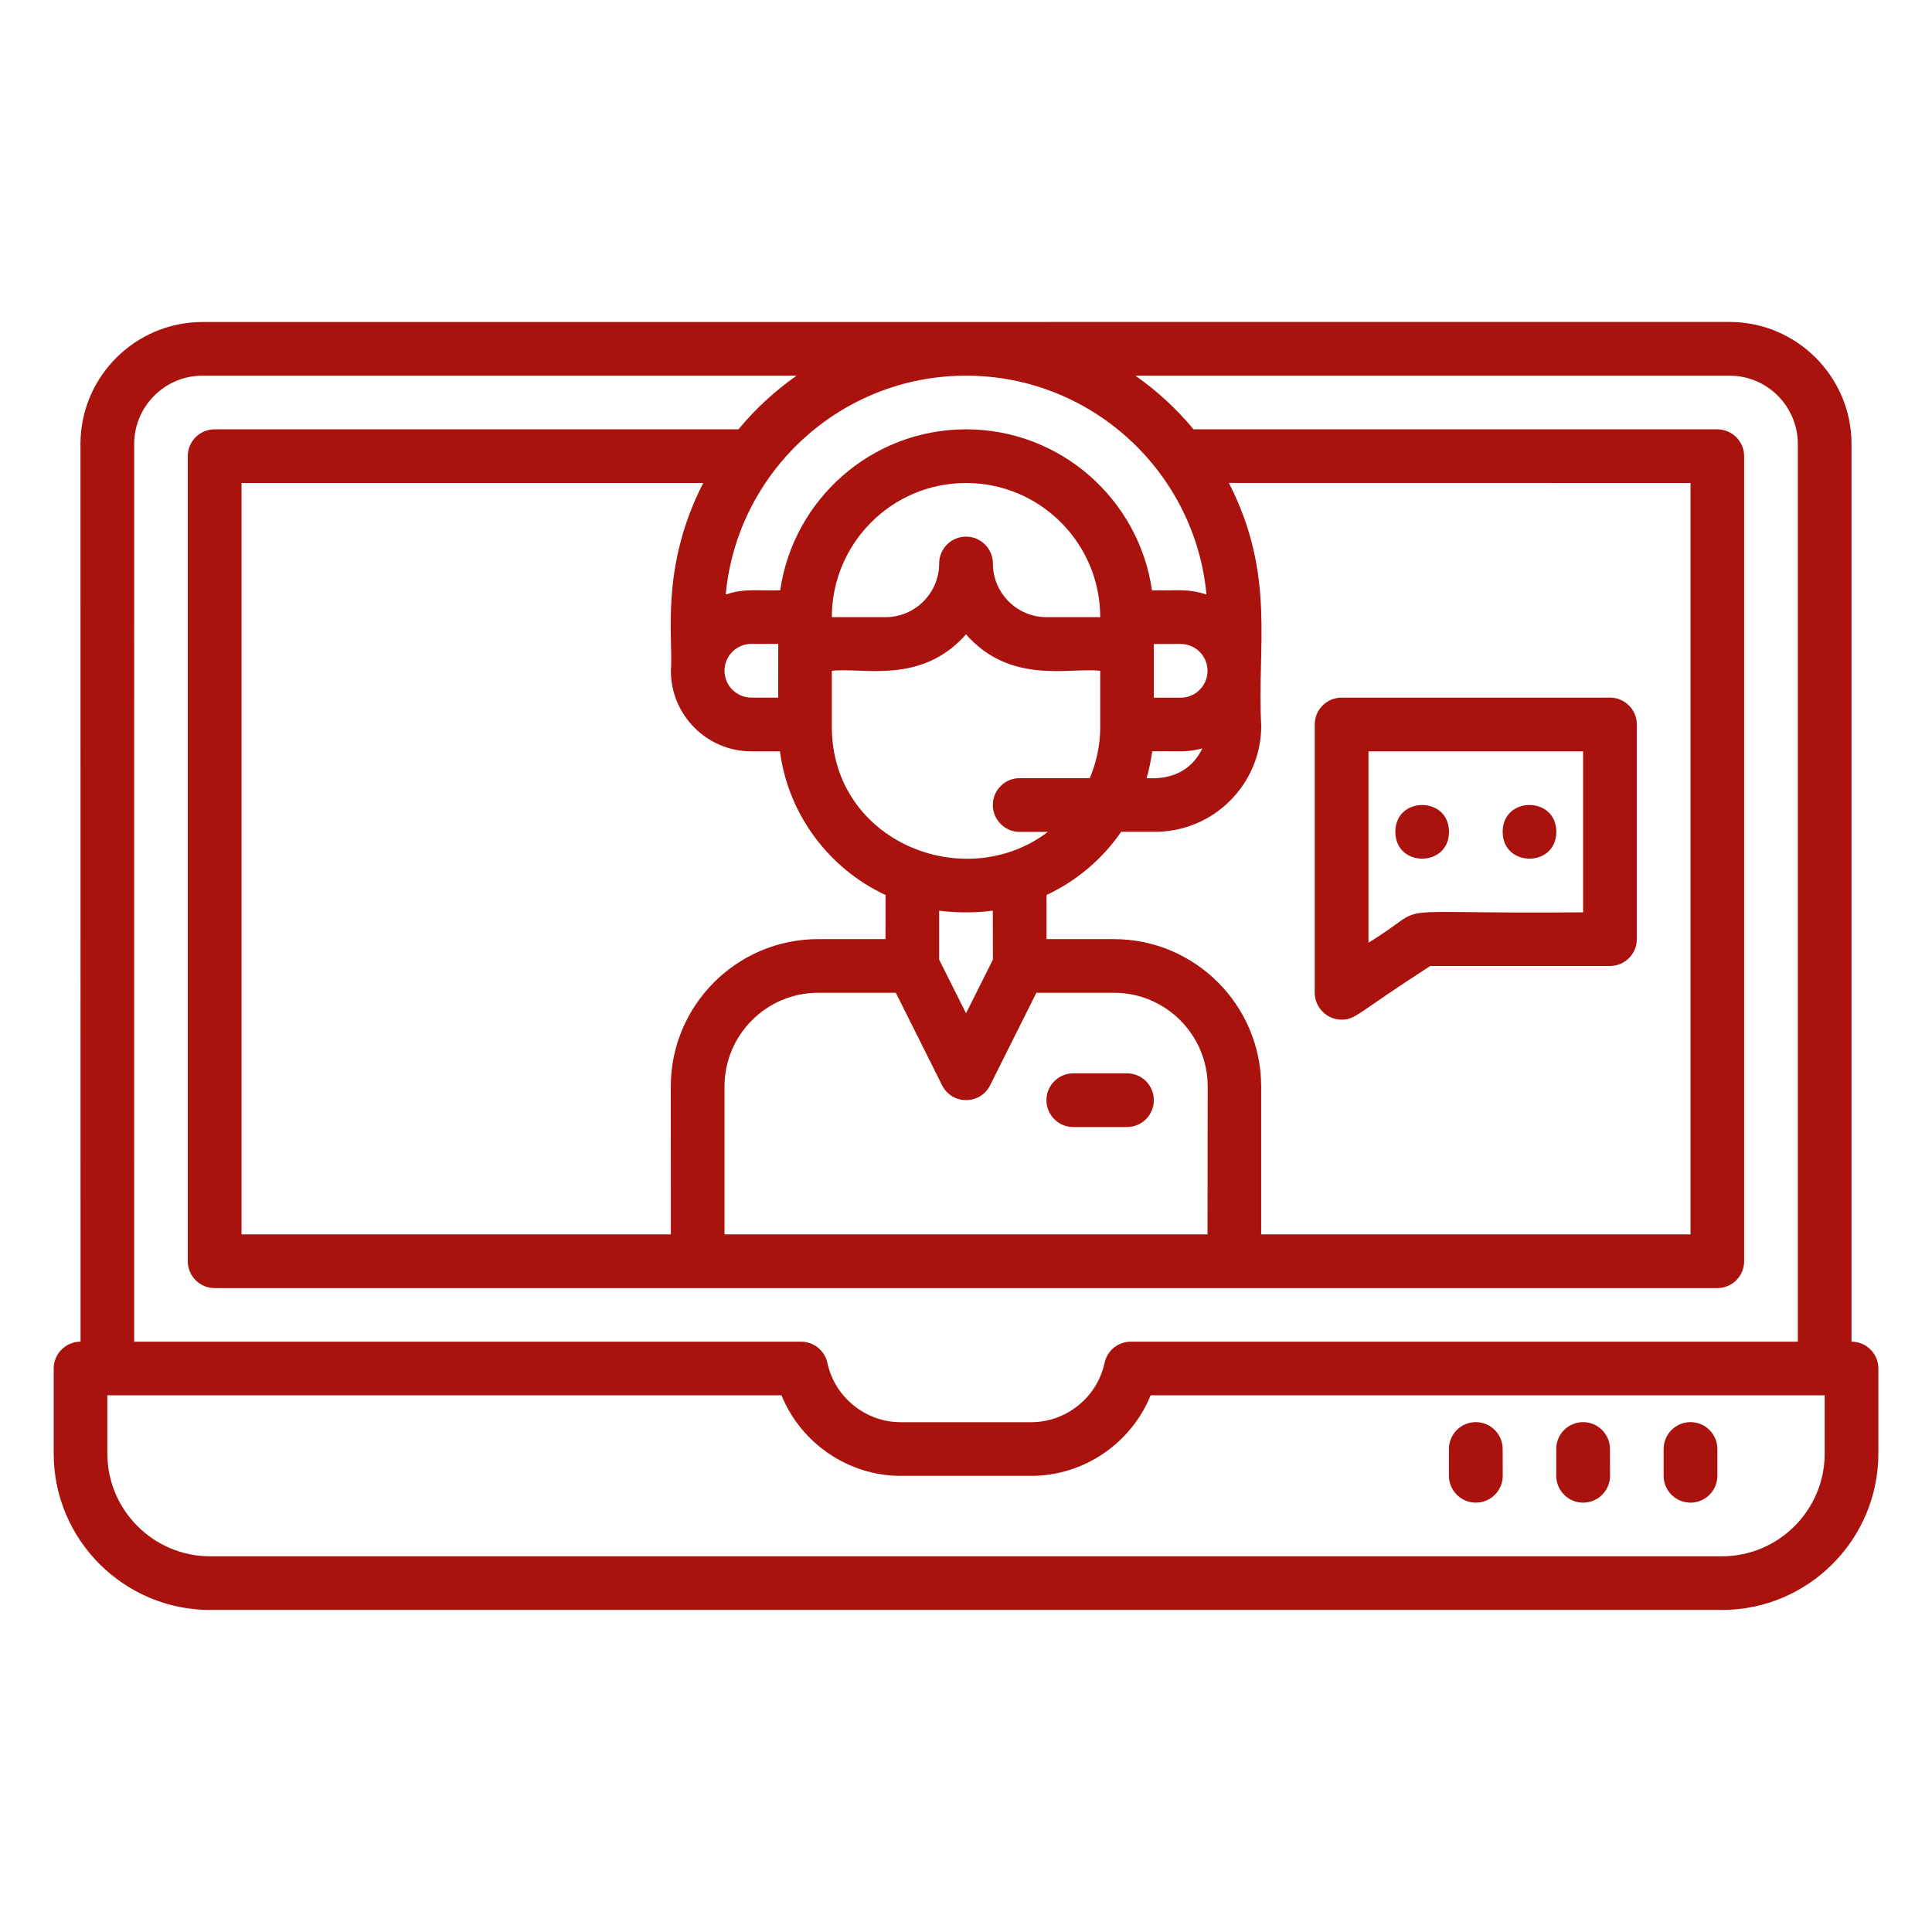 <?xml version="1.0" encoding="UTF-8"?>
<svg width="1200pt" height="1200pt" version="1.1" viewBox="0 0 1200 1200" xmlns="http://www.w3.org/2000/svg">
 <path d="m1150 833.34v-557.58c0-41.766-33.984-75.797-75.797-75.797l-948.42 0.047c-41.766 0-75.797 33.984-75.797 75.797l0.047 557.53c-9.188 0-16.688 7.453-16.688 16.688v52.781c0 53.578 43.641 97.172 97.219 97.172h938.9c53.625 0 97.219-43.594 97.219-97.219v-52.781c0-9.188-7.453-16.641-16.688-16.641zm-999.98-66.656v-466.69h286.78c-27.141 52.922-18.469 96.234-20.109 116.67 0 27.562 22.453 50.016 50.016 50.016h17.719c5.25 39.609 30.703 72.938 65.625 89.25l-0.047 27.375h-41.859c-50.438 0-91.5 41.062-91.5 91.5l0.047 91.875zm583.31-366.71c9.188 0 16.688 7.453 16.688 16.688 0 9.188-7.453 16.688-16.688 16.688h-16.688v-33.328zm-99.984 83.344c-9.188 0-16.688 7.453-16.688 16.688 0 9.188 7.453 16.688 16.688 16.688h17.531c-51.609 39.188-134.21 6.188-134.21-65.25v-34.781c19.078-2.344 55.453 8.953 83.344-22.641 27.844 31.594 64.547 20.344 83.344 22.641v33.328c-0.094 1.078 0.938 15.844-6.469 33.328zm-16.641 112.73-16.688 33.328-16.688-33.328v-30.422c10.547 1.406 22.781 1.406 33.328 0zm98.953-129.37c14.906-0.375 20.953 0.984 31.125-1.828-10.5 21.844-33.281 18.188-34.641 18.516 1.594-5.438 2.766-11.016 3.516-16.688zm-65.625-83.344c-18.375 0-33.328-14.953-33.328-33.328 0-9.188-7.453-16.688-16.688-16.688-9.188 0-16.688 7.453-16.688 16.688 0 18.375-14.953 33.328-33.328 33.328h-33.328c0-45.938 37.359-83.344 83.344-83.344 45.938 0 83.344 37.359 83.344 83.344zm-166.69 49.969h-16.641c-9.188 0-16.688-7.453-16.688-16.688 0-9.188 7.453-16.688 16.688-16.688h16.688zm-33.328 241.5c0-32.062 26.062-58.172 58.172-58.172h48.234l28.734 57.469c6.141 12.234 23.672 12.281 29.812 0l28.734-57.469h48.234c32.062 0 58.172 26.062 58.172 58.172l-0.094 91.875h-300zm241.82-91.5h-41.812v-27.422c18.75-8.766 34.734-22.359 46.359-39.234h21.094c36.328 0 65.906-29.578 65.906-65.906-2.812-48.844 9.281-93.422-20.109-150.79l286.74 0.047v466.69h-266.68v-91.828c0-50.484-41.016-91.547-91.5-91.547zm57.516-214.03c-11.812-3.984-19.5-2.156-33.844-2.625-8.109-56.438-56.766-99.984-115.45-99.984s-107.34 43.547-115.45 99.984c-14.297 0.469-22.078-1.359-33.844 2.625 7.031-76.125 71.25-135.94 149.26-135.94 78.008 0 142.22 59.812 149.34 135.94zm-666-93.516c0-23.391 19.031-42.422 42.422-42.422h369c-13.453 9.469-25.641 20.672-36.094 33.328h-325.36c-9.188 0-16.688 7.453-16.688 16.688v500.02c0 9.188 7.453 16.688 16.688 16.688h933.32c9.188 0 16.688-7.453 16.688-16.688v-500.02c0-9.188-7.453-16.688-16.688-16.688h-325.31c-10.453-12.656-22.641-23.859-36.094-33.328h369c23.391 0 42.422 19.031 42.422 42.422v557.58h-414.28c-7.875 0-14.672 5.484-16.312 13.172-4.594 21.328-23.719 36.844-45.562 36.844h-81.047c-21.844 0-40.969-15.469-45.562-36.844-1.641-7.688-8.438-13.172-16.312-13.172h-414.24zm1050 627c0 35.25-28.641 63.891-63.891 63.891h-938.9c-35.203 0-63.891-28.641-63.891-63.891v-36.094h418.74c12.047 29.625 41.297 50.016 74.109 50.016h81.047c32.766 0 62.062-20.344 74.109-50.016h418.69z" fill="#aa120d"/>
 <path d="m1050 933.32c9.188 0 16.688-7.453 16.688-16.688v-16.641c0-9.188-7.453-16.688-16.688-16.688-9.188 0-16.688 7.453-16.688 16.688v16.688c0 9.188 7.5 16.641 16.688 16.641z" fill="#aa120d"/>
 <path d="m983.34 933.32c9.188 0 16.688-7.453 16.688-16.688l-0.047-16.641c0-9.188-7.453-16.688-16.688-16.688-9.188 0-16.688 7.453-16.688 16.688v16.688c0.047 9.188 7.5 16.641 16.734 16.641z" fill="#aa120d"/>
 <path d="m916.69 933.32c9.188 0 16.688-7.453 16.688-16.688l-0.047-16.641c0-9.188-7.453-16.688-16.688-16.688-9.188 0-16.688 7.453-16.688 16.688v16.688c0.047 9.188 7.5 16.641 16.734 16.641z" fill="#aa120d"/>
 <path d="m699.98 666.66h-33.328c-9.188 0-16.688 7.453-16.688 16.688 0 9.188 7.453 16.688 16.688 16.688h33.328c9.188 0 16.688-7.453 16.688-16.688s-7.453-16.688-16.688-16.688z" fill="#aa120d"/>
 <path d="m833.34 633.32c8.812 0 9.422-3.984 55.031-33.328h111.61c9.188 0 16.688-7.453 16.688-16.688v-133.31c0-9.188-7.453-16.688-16.688-16.688h-166.69c-9.188 0-16.688 7.453-16.688 16.688v166.69c0.047 9.188 7.547 16.641 16.734 16.641zm16.641-166.64h133.31v99.984c-132.47 1.219-91.031-6.703-133.31 18.844z" fill="#aa120d"/>
 <path d="m966.66 516.66c0 22.219-33.328 22.219-33.328 0s33.328-22.219 33.328 0z" fill="#aa120d"/>
 <path d="m900 516.66c0 22.219-33.328 22.219-33.328 0s33.328-22.219 33.328 0z" fill="#aa120d"/>
</svg>
